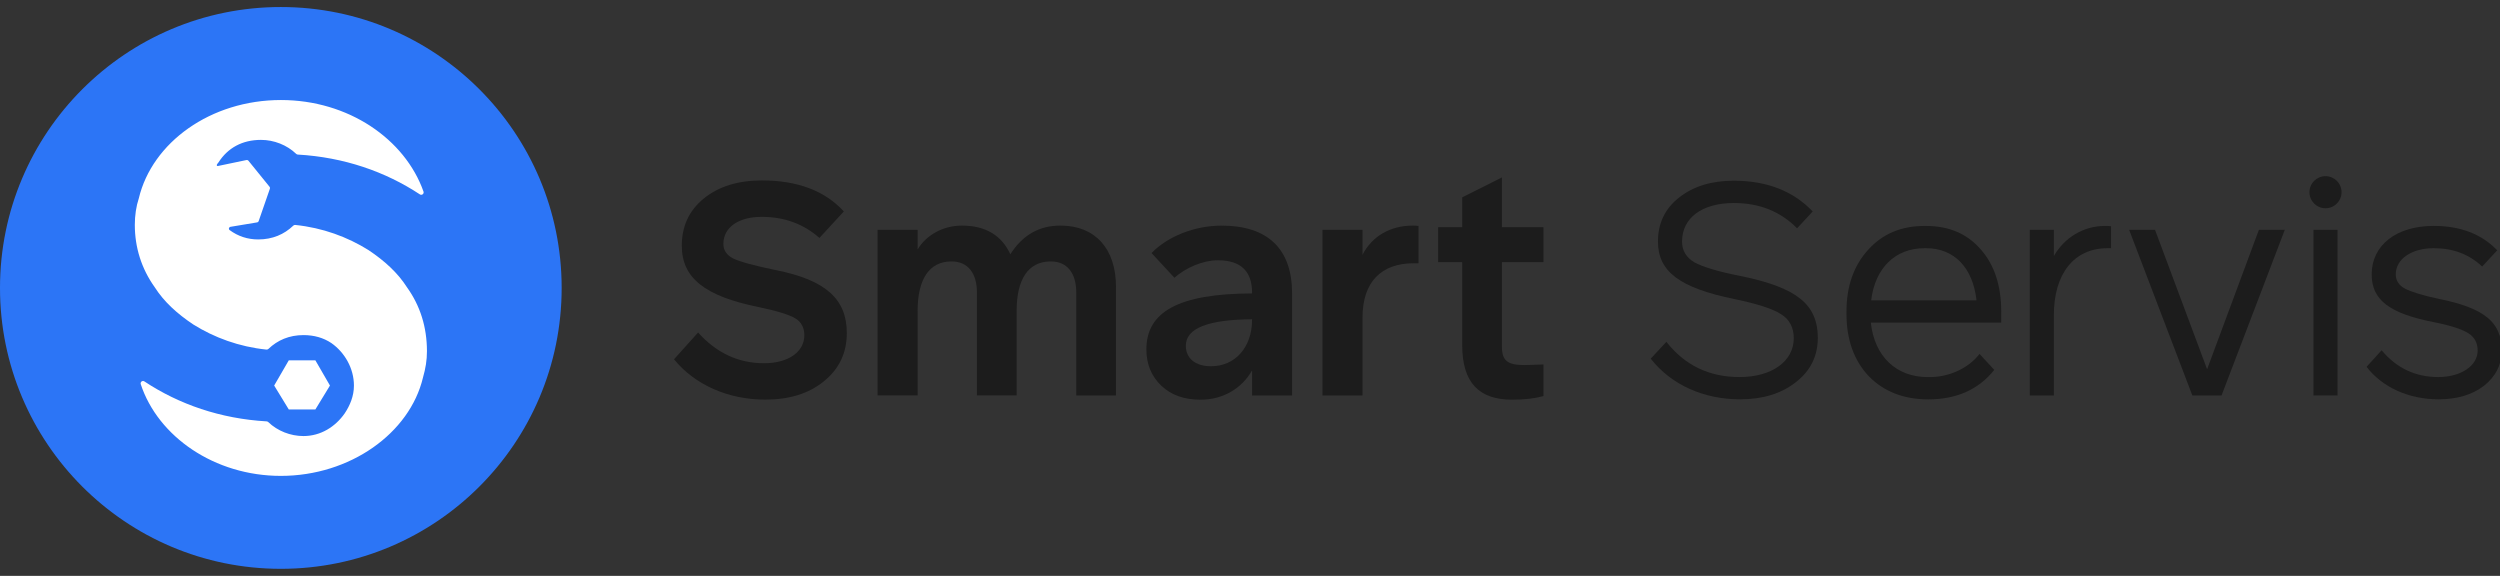 <svg width="178" height="41" viewBox="0 0 178 41" fill="none" xmlns="http://www.w3.org/2000/svg">
<rect x="0" y="0" width="178" height="41" fill="#333333" stroke="none"/>
<g clip-path="url(#clip0_524_9657)">
<path d="M19.995 40.5C31.038 40.5 39.99 31.546 39.99 20.5C39.99 9.454 31.038 0.5 19.995 0.5C8.952 0.5 0 9.454 0 20.5C0 31.546 8.952 40.5 19.995 40.5Z" fill="#2C75F6"/>
<path d="M28.976 20.453C28.314 19.413 27.369 18.563 26.235 17.805C24.742 16.872 22.975 16.216 21.021 16.016C20.97 16.012 20.921 16.029 20.885 16.063C20.231 16.691 19.398 17.048 18.387 17.048C17.636 17.048 16.956 16.827 16.351 16.383C16.308 16.352 16.289 16.298 16.302 16.247C16.315 16.197 16.355 16.158 16.408 16.15L18.313 15.833C18.36 15.825 18.4 15.793 18.415 15.748L19.218 13.431C19.233 13.388 19.224 13.341 19.197 13.305L17.684 11.438C17.655 11.4 17.604 11.383 17.557 11.393L15.512 11.82C15.486 11.825 15.461 11.816 15.446 11.795C15.431 11.774 15.429 11.746 15.442 11.725C15.472 11.672 15.501 11.619 15.554 11.568C16.217 10.527 17.256 9.96 18.581 9.96C19.505 9.96 20.428 10.321 21.089 10.956C21.119 10.983 21.157 11.001 21.199 11.005C24.487 11.194 27.437 12.218 29.896 13.841C29.958 13.881 30.038 13.879 30.098 13.832C30.155 13.787 30.178 13.709 30.153 13.639C28.832 9.906 24.808 7.122 20.002 7.122C14.989 7.122 10.831 10.149 9.884 14.119C9.695 14.686 9.599 15.349 9.599 16.009C9.599 17.618 10.073 19.13 11.018 20.453C11.681 21.494 12.626 22.344 13.76 23.102C15.253 24.035 17.02 24.691 18.974 24.891C19.024 24.895 19.073 24.878 19.11 24.844C19.764 24.216 20.596 23.859 21.607 23.859C22.363 23.859 23.026 24.048 23.593 24.426C24.538 25.089 25.2 26.223 25.2 27.453C25.2 28.209 24.916 28.872 24.538 29.439C23.875 30.384 22.837 31.047 21.607 31.047C20.683 31.047 19.759 30.686 19.099 30.051C19.069 30.023 19.031 30.006 18.988 30.002C15.694 29.813 12.738 28.785 10.279 27.156C10.217 27.115 10.137 27.117 10.079 27.162C10.022 27.207 9.997 27.283 10.02 27.353C11.254 31.092 15.276 33.883 19.997 33.883C24.914 33.883 29.168 30.856 30.115 26.886C30.304 26.223 30.399 25.656 30.399 24.995C30.395 23.289 29.924 21.777 28.976 20.453Z" fill="white"/>
<path d="M23.493 27.451L22.454 25.654H20.562L19.521 27.451L20.562 29.155H22.454L23.493 27.451Z" fill="white"/>
<path d="M60.081 15.055L58.343 16.942C57.207 15.935 55.835 15.44 54.228 15.44C52.577 15.44 51.505 16.19 51.505 17.369C51.505 17.819 51.741 18.161 52.191 18.397C52.662 18.633 53.692 18.911 55.255 19.234C58.791 19.941 60.293 21.292 60.293 23.714C60.293 25.108 59.758 26.265 58.664 27.145C57.592 28.024 56.198 28.453 54.484 28.453C51.849 28.453 49.468 27.402 47.99 25.581L49.704 23.674C51.012 25.131 52.575 25.862 54.398 25.862C56.111 25.862 57.269 25.067 57.269 23.867C57.269 23.332 57.054 22.924 56.625 22.667C56.196 22.41 55.317 22.131 53.966 21.853C50.195 21.082 48.544 19.795 48.544 17.5C48.544 16.107 49.058 14.992 50.11 14.133C51.161 13.275 52.554 12.846 54.247 12.846C56.778 12.848 58.73 13.577 60.081 15.055Z" fill="#1C1C1C"/>
<path d="M75.535 16.064C77.958 16.064 79.458 17.694 79.458 20.417V28.156H76.629V20.823C76.629 19.429 75.964 18.614 74.828 18.614H74.807C73.199 18.614 72.385 19.901 72.385 22.129V28.154H69.557V20.823C69.557 19.429 68.892 18.614 67.756 18.614H67.734C66.169 18.614 65.335 19.878 65.335 22.129V28.154H62.485V16.364H65.335V17.758C65.957 16.727 67.157 16.064 68.465 16.064H68.508C70.158 16.064 71.315 16.751 71.937 18.102C72.795 16.751 73.974 16.064 75.474 16.064H75.535Z" fill="#1C1C1C"/>
<path d="M86.98 16.064C90.259 16.064 91.996 17.715 91.996 20.889V28.158H89.146V26.378C88.397 27.686 87.046 28.457 85.502 28.457H85.459C84.323 28.457 83.401 28.137 82.694 27.472C81.987 26.807 81.622 25.927 81.622 24.878C81.622 22.197 83.915 20.912 89.146 20.891V20.827C89.146 19.304 88.331 18.533 86.725 18.533H86.683C85.653 18.533 84.41 19.068 83.618 19.776L81.989 18.017C83.125 16.838 85.054 16.067 86.94 16.067H86.98V16.064ZM86.23 26.076C87.944 26.076 89.146 24.725 89.146 22.775V22.733C85.995 22.754 84.431 23.376 84.431 24.619C84.431 25.498 85.096 26.076 86.211 26.076H86.23Z" fill="#1C1C1C"/>
<path d="M100.999 16.086V18.745H100.655C98.34 18.745 97.01 20.075 97.01 22.626V28.158H94.16V16.364H97.01V18.144C97.696 16.793 99.026 16.064 100.568 16.064C100.699 16.064 100.85 16.064 100.999 16.086Z" fill="#1C1C1C"/>
<path d="M106.937 18.665V24.683C106.937 25.69 107.345 25.991 108.545 25.991C108.78 25.991 109.231 25.97 109.895 25.949V28.201C109.273 28.373 108.545 28.458 107.665 28.458C105.329 28.458 104.108 27.279 104.108 24.555V18.665H102.394V16.177H104.108V14.053L106.937 12.632V16.177H109.895V18.665H106.937Z" fill="#1C1C1C"/>
<path d="M129.066 15.056L127.951 16.256C126.773 15.056 125.271 14.455 123.449 14.455C121.198 14.455 119.762 15.506 119.762 17.199C119.762 17.843 120.062 18.336 120.641 18.678C121.221 18.998 122.334 19.343 123.986 19.663C125.98 20.071 127.374 20.607 128.187 21.271C129.024 21.936 129.429 22.858 129.429 24.037C129.429 25.346 128.915 26.395 127.864 27.211C126.836 28.024 125.507 28.432 123.899 28.432C121.306 28.432 118.991 27.404 117.532 25.537L118.647 24.337C119.955 26.009 121.691 26.846 123.857 26.846C126.15 26.846 127.716 25.73 127.716 24.08C127.716 23.33 127.416 22.75 126.836 22.387C126.257 22 125.144 21.637 123.491 21.293C119.611 20.5 118.046 19.343 118.046 17.197C118.046 15.91 118.539 14.86 119.548 14.066C120.554 13.274 121.841 12.866 123.449 12.866C125.808 12.87 127.673 13.599 129.066 15.056Z" fill="#1C1C1C"/>
<path d="M142.484 22.968H133.203C133.46 25.369 135.004 26.849 137.255 26.849H137.385C138.778 26.849 140.15 26.227 140.942 25.199L141.993 26.335C140.879 27.729 139.313 28.436 137.3 28.436C135.542 28.436 134.127 27.88 133.057 26.786C132.006 25.671 131.47 24.192 131.47 22.348V22.176C131.47 20.375 131.984 18.917 133.014 17.781C134.042 16.644 135.372 16.088 137.022 16.088H137.151C138.759 16.088 140.067 16.644 141.031 17.76C141.996 18.854 142.488 20.332 142.488 22.176V22.968H142.484ZM137.02 17.673C134.941 17.673 133.505 19.087 133.227 21.382H140.728C140.471 19.066 139.141 17.673 137.149 17.673H137.02Z" fill="#1C1C1C"/>
<path d="M149.9 16.086C150.051 16.086 150.178 16.086 150.308 16.107V17.673H150.051C147.651 17.673 146.235 19.517 146.235 22.433V28.158H144.521V16.364H146.235V18.229C146.984 16.921 148.335 16.086 149.879 16.086H149.9Z" fill="#1C1C1C"/>
<path d="M162.677 16.364L158.174 28.156H156.095L151.595 16.364H153.438L157.146 26.291L160.833 16.364H162.677Z" fill="#1C1C1C"/>
<path d="M166.434 28.156H164.72V16.364H166.434V28.156Z" fill="#1C1C1C"/>
<path d="M177.802 17.822L176.73 18.979C175.808 18.1 174.65 17.671 173.278 17.671C171.713 17.671 170.577 18.442 170.577 19.536C170.577 19.965 170.792 20.307 171.221 20.543C171.671 20.779 172.484 21.036 173.707 21.293C175.315 21.613 176.451 22.064 177.116 22.622C177.781 23.158 178.123 23.931 178.123 24.938C178.123 25.968 177.694 26.803 176.859 27.468C176.022 28.112 174.931 28.432 173.622 28.432C171.501 28.432 169.615 27.574 168.5 26.117L169.572 24.938C170.624 26.202 171.972 26.846 173.601 26.846C175.209 26.846 176.409 26.053 176.409 24.959C176.409 24.424 176.194 24.016 175.765 23.738C175.336 23.459 174.523 23.181 173.321 22.945C170.127 22.323 168.863 21.358 168.863 19.536C168.863 17.456 170.622 16.084 173.278 16.084C175.188 16.086 176.689 16.664 177.802 17.822Z" fill="#1C1C1C"/>
<path d="M165.576 14.828C166.207 14.828 166.718 14.316 166.718 13.685C166.718 13.054 166.207 12.543 165.576 12.543C164.945 12.543 164.433 13.054 164.433 13.685C164.433 14.316 164.945 14.828 165.576 14.828Z" fill="#1C1C1C"/>
</g>
<defs>
<clipPath id="clip0_524_9657">
<rect width="178" height="40" fill="white" transform="translate(0 0.5)"/>
</clipPath>
</defs>
</svg>
